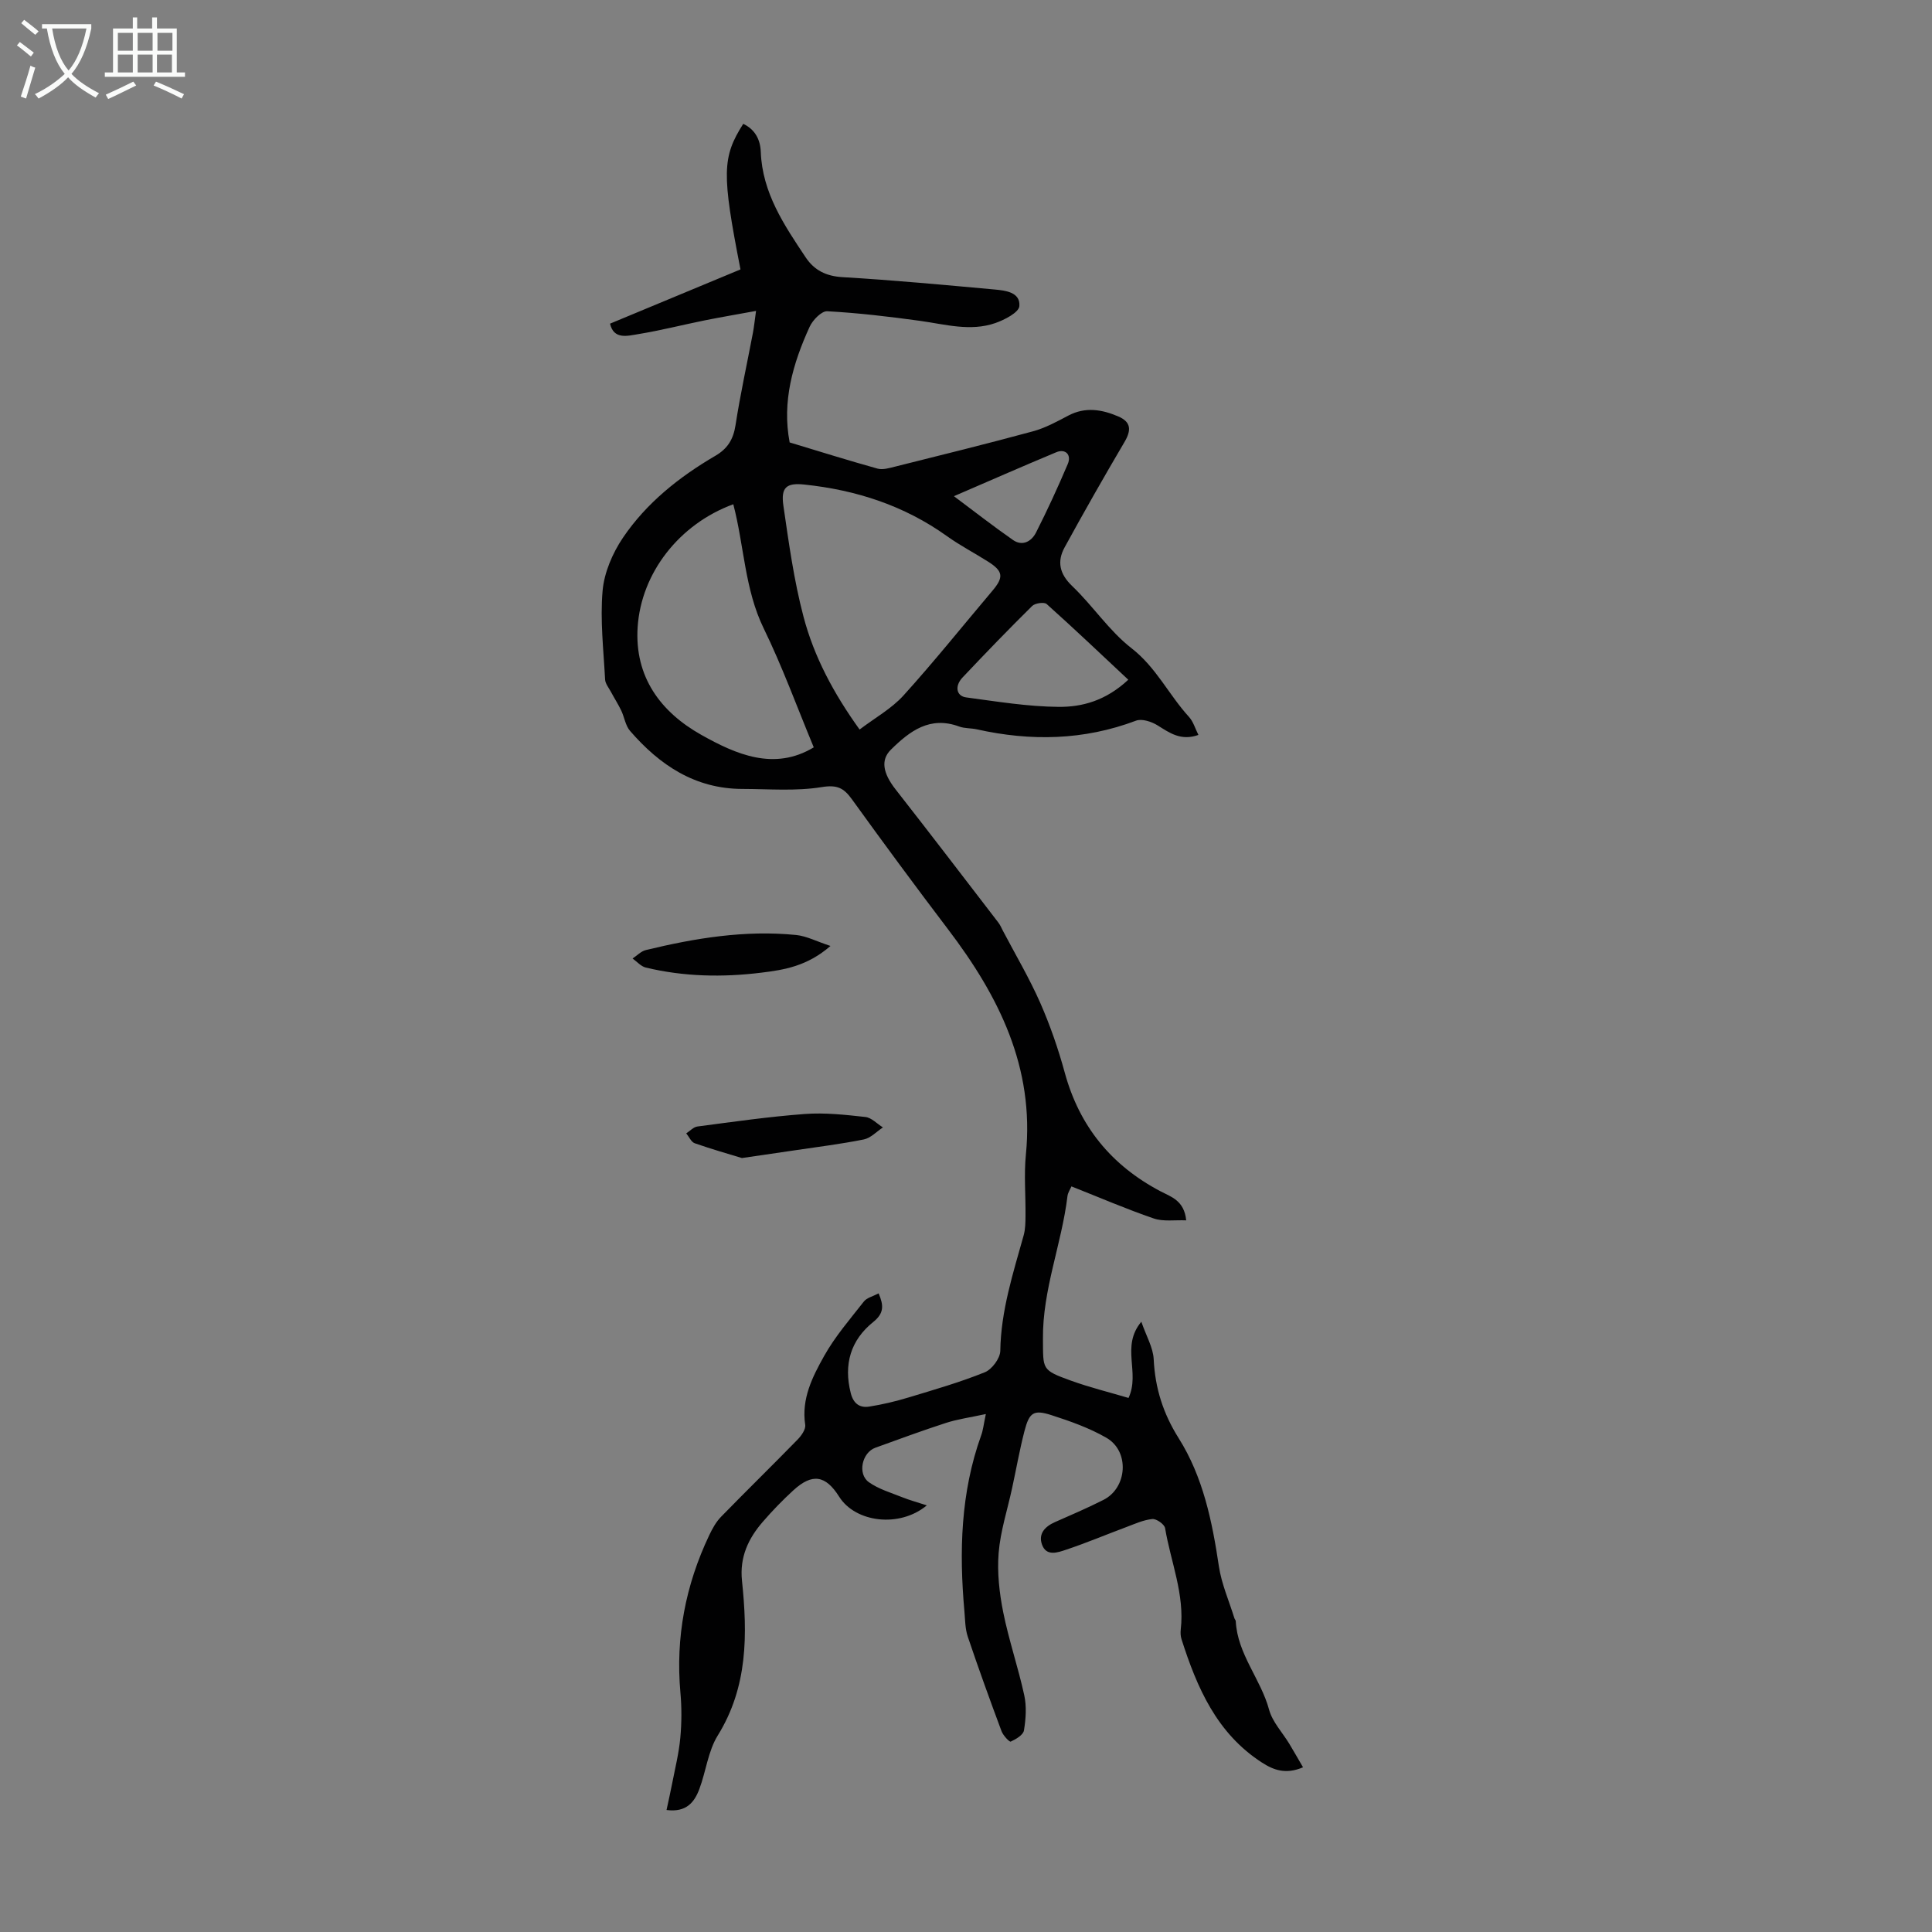 <svg enable-background="new 0 0 400 400" viewBox="0 0 400 400" xmlns="http://www.w3.org/2000/svg"><rect x="0" y="0" width="400" height="400" fill="#808080" stroke="none"/><g fill="#010102"><path d="m204.11 292.76c-3.27.71-5.87 1.06-8.32 1.86-4.89 1.58-9.71 3.37-14.54 5.11-2.79 1-3.77 5.44-1.35 7.15 2.02 1.43 4.54 2.16 6.88 3.1 1.53.61 3.13 1.05 5.11 1.69-5.69 4.73-14.8 3.52-18.14-1.78-2.82-4.48-5.58-4.92-9.49-1.34-2.23 2.04-4.34 4.22-6.31 6.5-3.02 3.47-4.84 7.34-4.33 12.22 1.15 11.09 1.23 21.97-5.02 32.05-2 3.23-2.43 7.4-3.8 11.06-1.02 2.73-2.68 4.9-6.8 4.36.41-1.94.82-3.7 1.16-5.48.61-3.15 1.4-6.28 1.69-9.46.29-3.11.3-6.28.02-9.39-1.02-11.41 1.06-22.22 5.95-32.52.65-1.38 1.43-2.8 2.48-3.87 5.23-5.37 10.6-10.61 15.84-15.98.78-.8 1.71-2.12 1.57-3.05-.82-5.39 1.51-9.95 3.93-14.27 2.26-4.03 5.35-7.6 8.22-11.26.61-.78 1.87-1.06 3.05-1.68 1.06 2.48 1.15 4.1-1.1 5.91-4.7 3.77-6.18 8.8-4.67 14.74.55 2.17 1.85 3.1 3.82 2.79 2.74-.43 5.46-1.08 8.11-1.88 5.32-1.61 10.68-3.15 15.83-5.23 1.47-.59 3.18-2.89 3.2-4.44.13-8.31 2.65-16.06 4.84-23.91.35-1.27.37-2.66.38-3.99.05-4.25-.34-8.54.08-12.75 1.8-18.04-5.61-32.79-16.08-46.57-6.76-8.9-13.4-17.9-19.94-26.97-1.69-2.34-3.05-3.04-6.25-2.52-5.35.87-10.93.39-16.41.38-9.8-.01-17.14-4.93-23.27-12.01-.96-1.1-1.17-2.83-1.83-4.22-.64-1.33-1.45-2.59-2.15-3.9-.44-.82-1.14-1.66-1.19-2.51-.32-6.13-1.05-12.31-.52-18.38.33-3.77 2.05-7.78 4.2-10.97 4.88-7.22 11.66-12.61 19.16-16.99 2.53-1.48 3.71-3.41 4.16-6.32.99-6.4 2.39-12.74 3.6-19.11.24-1.27.37-2.56.65-4.56-3.91.72-7.28 1.29-10.63 1.96-4.6.93-9.16 2.1-13.78 2.85-2.2.36-5.05 1.18-5.82-2.17 9.15-3.8 18.14-7.54 27.01-11.23-3.89-19.83-3.82-23.24.57-30.14 2.47 1.17 3.54 3.3 3.63 5.8.32 8.5 4.85 15.18 9.32 21.88 1.77 2.64 4.21 3.86 7.6 4.06 10.49.62 20.95 1.6 31.41 2.55 2.31.21 5.43.55 5.21 3.44-.1 1.32-3.06 2.85-4.99 3.52-5.17 1.79-10.37.26-15.56-.46-6.38-.88-12.8-1.64-19.23-1.99-1.18-.06-3 1.82-3.64 3.21-3.48 7.61-5.76 15.51-4.14 23.95 6.05 1.83 12.09 3.72 18.19 5.42 1.08.3 2.43-.11 3.6-.4 9.54-2.39 19.09-4.74 28.58-7.32 2.55-.69 4.96-2.01 7.33-3.26 3.53-1.86 6.98-1.26 10.34.18 2.65 1.14 2.74 2.82 1.28 5.3-4.24 7.2-8.38 14.47-12.39 21.8-1.61 2.94-1.07 5.5 1.58 8.03 4.28 4.09 7.64 9.26 12.26 12.85 5.12 3.97 7.74 9.67 11.91 14.23.9.99 1.29 2.44 1.95 3.73-3.63 1.29-5.95-.42-8.46-1.98-1.24-.77-3.23-1.43-4.44-.98-10.84 4.09-21.82 4.29-32.99 1.8-1.2-.27-2.51-.16-3.64-.58-6.04-2.23-10.21.91-14.14 4.79-2.16 2.13-1.66 4.87.99 8.25 7.15 9.13 14.19 18.35 21.26 27.55.4.52.66 1.16.97 1.75 2.59 4.93 5.44 9.74 7.68 14.82 2.06 4.68 3.75 9.57 5.1 14.51 3.04 11.13 9.66 19.2 19.81 24.55 2.18 1.15 4.92 1.88 5.33 6.02-2.38-.1-4.74.29-6.72-.39-5.69-1.95-11.22-4.34-17.04-6.64-.27.63-.73 1.29-.82 2-1.2 9.95-5.18 19.39-5.08 29.6.06 6.27-.34 6.4 5.72 8.59 3.92 1.42 7.99 2.42 12 3.61 2.46-5.31-1.66-10.6 2.65-15.78 1.02 2.97 2.44 5.34 2.56 7.77.29 5.98 1.95 11.22 5.17 16.34 5.06 8.03 6.94 17.22 8.33 26.54.55 3.66 2.11 7.17 3.21 10.74.07.21.27.4.28.61.35 6.82 5.18 11.97 6.9 18.32.69 2.55 2.77 4.72 4.19 7.07.92 1.53 1.8 3.08 2.84 4.86-3.61 1.54-6.14.55-8.52-.99-9.34-6.03-13.44-15.5-16.64-25.53-.2-.62-.23-1.34-.16-1.99.84-7.29-2.07-14.02-3.24-21-.13-.8-1.8-1.98-2.65-1.89-1.83.18-3.61 1-5.37 1.66-4.18 1.56-8.3 3.3-12.53 4.71-1.68.56-4.03 1.42-4.93-1.07-.81-2.24.59-3.75 2.69-4.67 3.37-1.48 6.76-2.94 10.04-4.6 4.94-2.5 5.44-10.05.62-12.84-3.53-2.04-7.49-3.44-11.4-4.7-3.71-1.19-4.59-.57-5.6 3.35-1 3.89-1.7 7.86-2.55 11.79-.96 4.45-2.41 8.86-2.78 13.36-.33 4.05.14 8.27.94 12.28 1.16 5.79 3.1 11.43 4.36 17.21.51 2.33.33 4.9-.06 7.28-.15.94-1.66 1.83-2.74 2.32-.27.12-1.57-1.27-1.9-2.15-2.42-6.49-4.78-13.01-6.99-19.57-.56-1.65-.54-3.5-.7-5.27-1.1-12.35-.79-24.56 3.47-36.41.39-1.03.49-2.15.97-4.42zm-26.14-141.72c3.19-2.42 6.6-4.31 9.08-7.04 6.36-7.03 12.3-14.45 18.42-21.69 2.37-2.8 2.24-4.04-.88-6.02-2.82-1.79-5.81-3.34-8.52-5.28-8.87-6.35-18.84-9.57-29.56-10.69-3.7-.39-4.86.59-4.32 4.36 1.12 7.7 2.18 15.46 4.16 22.97 2.18 8.31 6.24 15.91 11.62 23.39zm-26.15-46.64c-11.24 4.12-19.06 14.27-19.8 25.4-.69 10.36 4.79 17.63 13.15 22.33 7.2 4.05 15.12 7.54 23.31 2.6-3.51-8.45-6.52-16.75-10.37-24.64-3.95-8.11-4.04-17.13-6.29-25.69zm81.78 36.33c-5.81-5.44-11.28-10.64-16.9-15.67-.51-.46-2.4-.19-3 .4-4.9 4.84-9.69 9.8-14.42 14.81-1.66 1.76-1.3 3.84.75 4.12 6.37.85 12.78 1.91 19.18 1.96 4.83.03 9.72-1.26 14.39-5.62zm-36.1-38c4.02 3 8.04 6.15 12.23 9.07 1.97 1.37 3.84.28 4.76-1.53 2.36-4.65 4.54-9.4 6.58-14.2.82-1.93-.49-3.23-2.38-2.44-7.05 2.94-14.03 6.01-21.19 9.1z"/><path d="m171.94 195.85c-4.81 4.19-9.59 4.95-14.32 5.53-8.01.99-16.03.84-23.92-1.06-1-.24-1.83-1.23-2.73-1.87.91-.6 1.75-1.51 2.75-1.75 10.22-2.48 20.55-4.17 31.11-3.12 2.15.22 4.22 1.32 7.11 2.27z"/><path d="m153.61 239.76c-2.66-.81-6.25-1.83-9.77-3.06-.74-.26-1.18-1.35-1.76-2.05.77-.49 1.5-1.32 2.32-1.42 7.4-.97 14.79-2.04 22.23-2.59 4.15-.31 8.38.16 12.54.62 1.27.14 2.42 1.41 3.63 2.16-1.31.86-2.53 2.2-3.96 2.49-4.79.96-9.66 1.56-14.5 2.28-3.19.48-6.38.94-10.73 1.57z"/></g><path d="m6.4 11.7c-1-.8-1.9-1.6-2.9-2.3l.6-.7c.9.7 1.9 1.4 2.9 2.2zm-2.1 8.3c.7-2.1 1.4-4.2 2-6.4.2.1.6.3 1 .4-.7 2.3-1.3 4.4-1.9 6.4zm3-12.8c-1.1-.9-2.1-1.7-2.9-2.4l.6-.7c1 .8 2 1.5 3 2.4zm1.4-1.3v-.9h10.2v.9c-.9 4.2-2.3 7.3-4.1 9.4 1.3 1.4 3.2 2.7 5.7 4-.2.2-.4.5-.7.9-2.5-1.4-4.4-2.7-5.7-4.2-1.4 1.5-3.5 3-6.1 4.4 0 0 0 0-.1-.1-.3-.4-.5-.7-.7-.8 2.7-1.3 4.7-2.8 6.2-4.2-1.8-2.2-3-5.3-3.7-9.4zm9.2 0h-7.1c.6 3.8 1.7 6.7 3.4 8.7 1.7-2 2.9-4.8 3.7-8.7z" fill="#fafbfa"/><path d="m31.6 3.6h.9v2.3h4.1v9.1h1.7v.9h-16.6v-.9h1.7v-9.1h4.1v-2.3h.9v2.3h3.1v-2.3zm-4 13.3.6.8c-1.9.9-3.8 1.9-5.8 2.8-.2-.3-.3-.6-.5-.9 2-.9 3.9-1.8 5.7-2.7zm-3.2-10.1v3.7h3.1v-3.7zm0 4.5v3.7h3.1v-3.7zm4.1-4.5v3.7h3.1v-3.7zm0 4.5v3.7h3.1v-3.7zm9.1 9.1c-2.1-1.1-4.1-2-5.8-2.7l.5-.8c2.2.9 4.1 1.8 5.8 2.6zm-1.9-13.6h-3.1v3.7h3.1zm-3.2 4.5v3.7h3.1v-3.7z" fill="#fafbfa"/></svg>